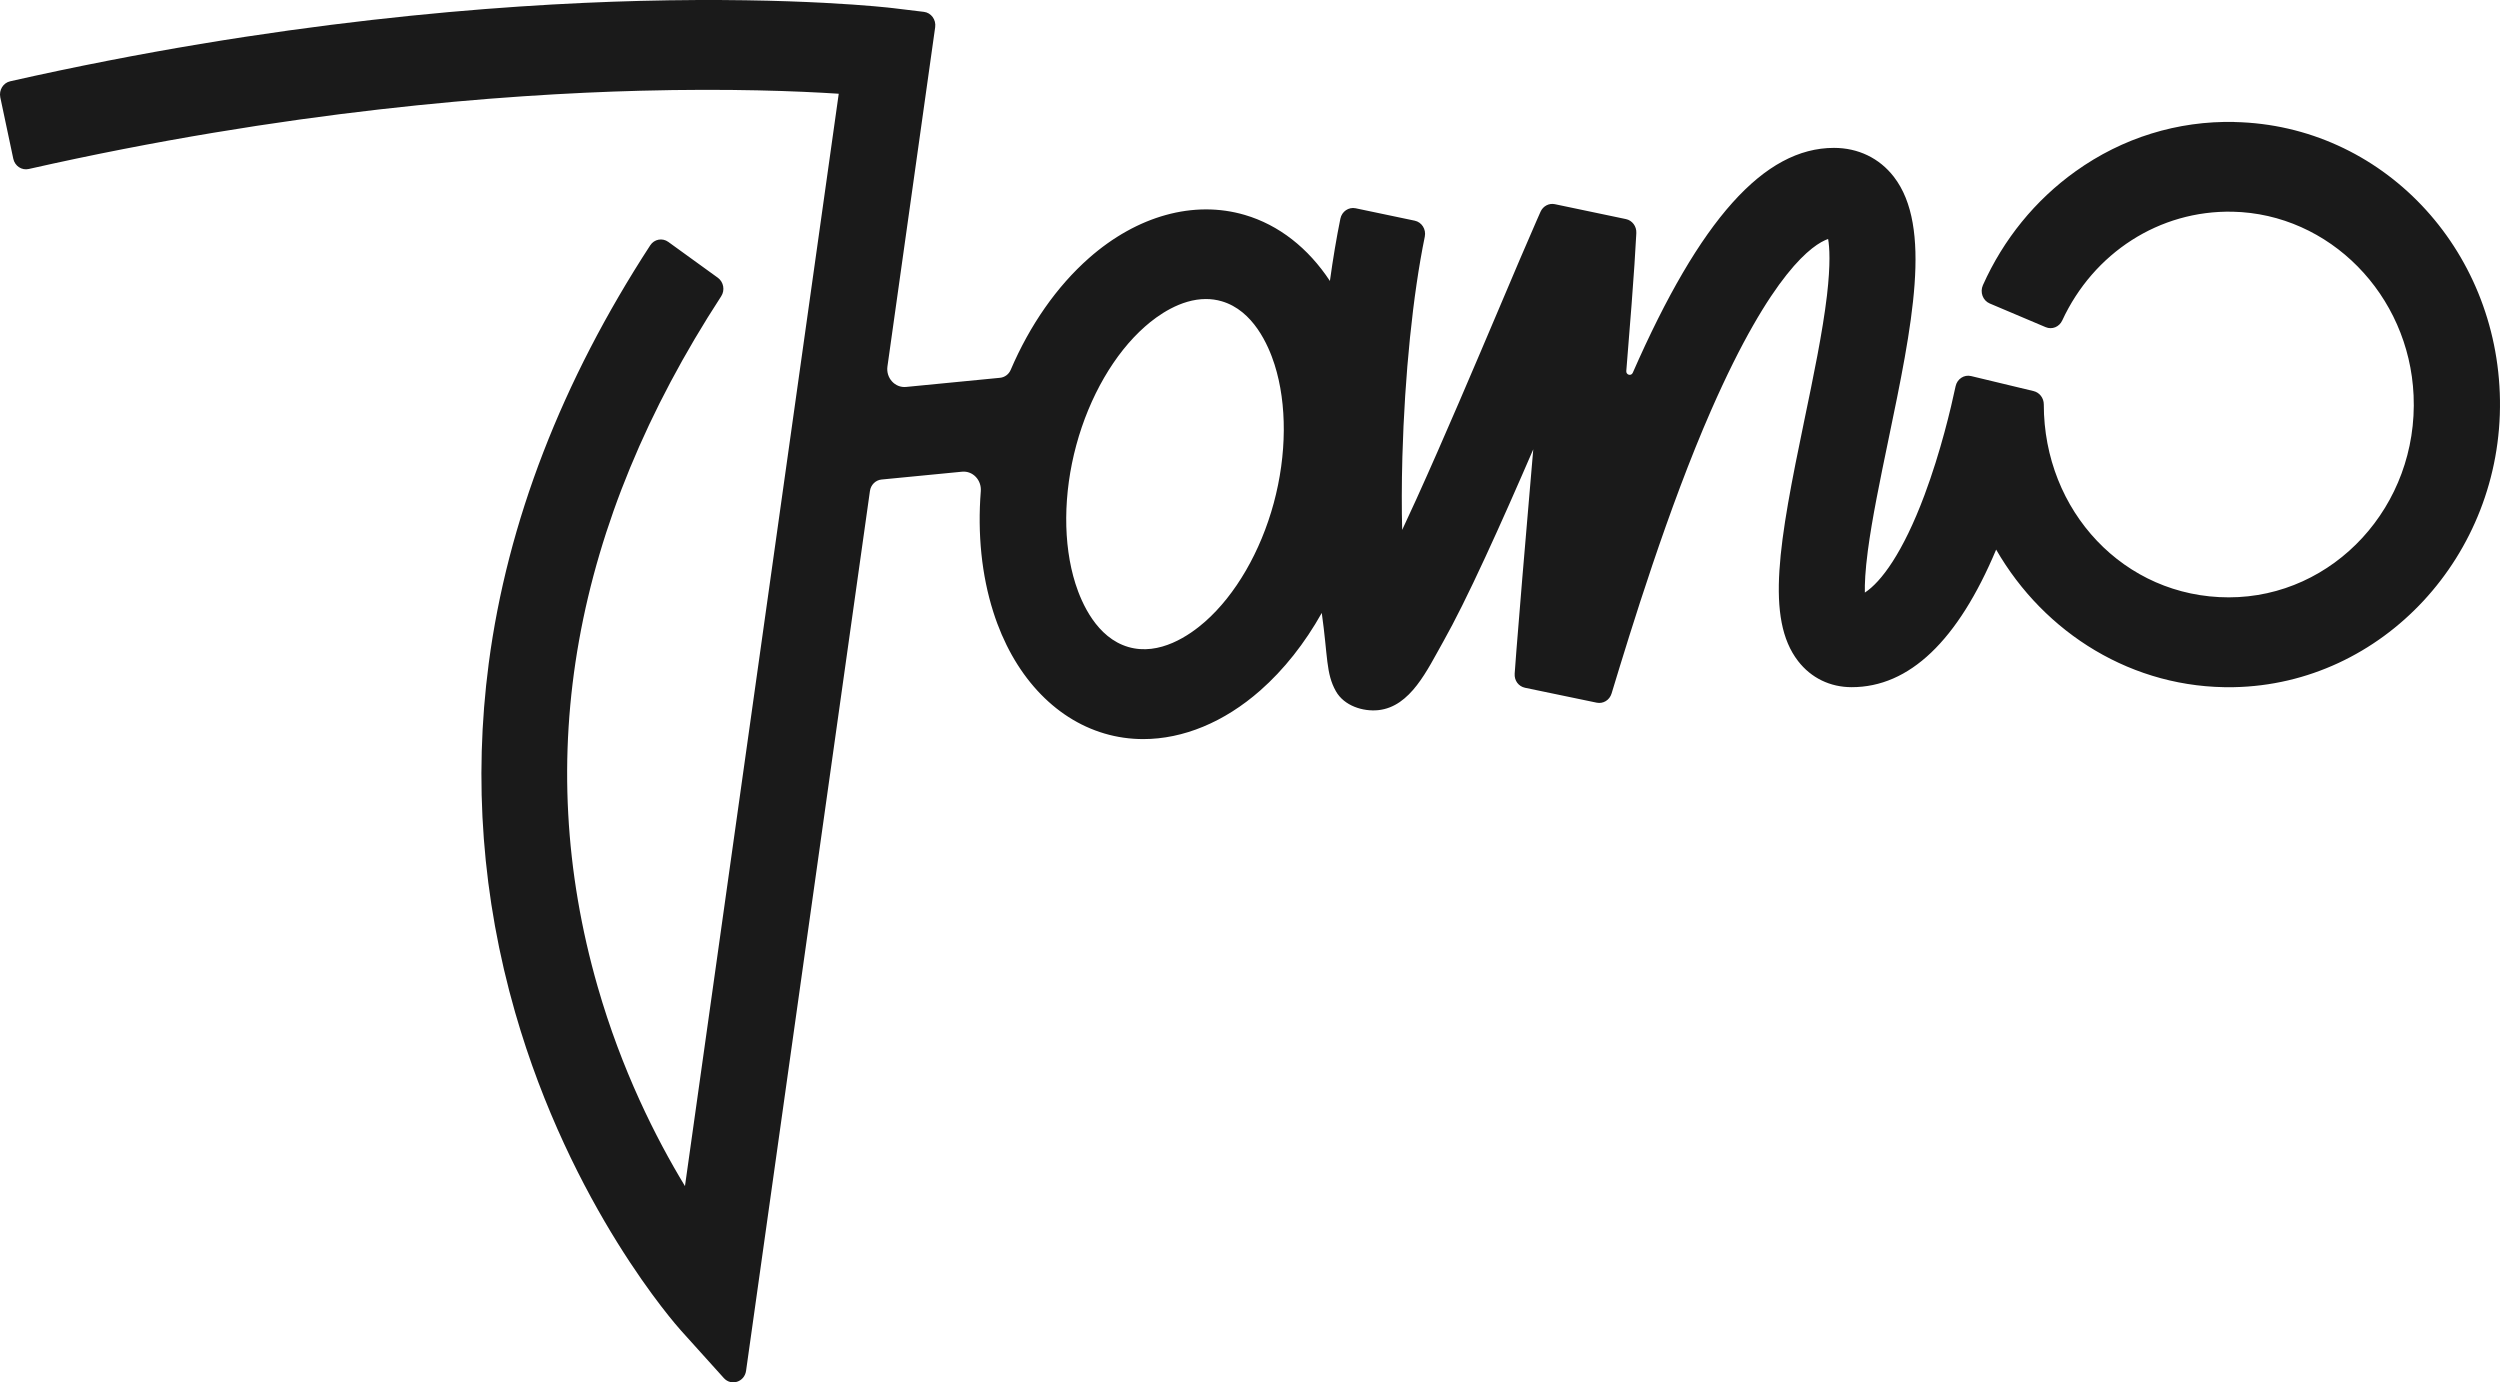 <svg width="85" height="47" viewBox="0 0 85 47" fill="none" xmlns="http://www.w3.org/2000/svg">
<path d="M75.981 4.147C74.038 4.103 72.162 4.685 70.569 5.825C69.197 6.806 68.116 8.137 67.419 9.696C67.312 9.935 67.416 10.219 67.65 10.318L69.554 11.124C69.769 11.215 70.014 11.116 70.115 10.898C71.181 8.596 73.42 7.147 75.909 7.198C79.2 7.268 81.91 10.016 82.062 13.444C82.23 17.2 79.346 20.31 75.779 20.31C72.213 20.31 69.489 17.369 69.489 13.754V13.75C69.489 13.534 69.346 13.346 69.143 13.297C68.444 13.128 67.615 12.928 67.016 12.786C66.779 12.729 66.543 12.885 66.49 13.133C66.335 13.867 65.985 15.355 65.432 16.835C64.699 18.796 63.957 19.789 63.405 20.148C63.398 19.855 63.417 19.406 63.506 18.728C63.652 17.625 63.922 16.322 64.208 14.944C65.014 11.065 65.709 7.715 64.389 6.009C63.899 5.376 63.177 5.028 62.355 5.028C59.977 5.028 57.804 7.456 55.517 12.668L55.514 12.675C55.46 12.797 55.283 12.749 55.294 12.614C55.361 11.806 55.422 11.041 55.474 10.35C55.552 9.319 55.604 8.55 55.631 7.998C55.632 7.972 55.634 7.946 55.635 7.921C55.646 7.694 55.496 7.494 55.282 7.449L52.864 6.942C52.665 6.901 52.465 7.006 52.379 7.197C52.337 7.29 52.293 7.39 52.246 7.498C51.919 8.241 51.486 9.261 50.986 10.443C50.141 12.434 49.09 14.914 48.153 16.979C47.98 17.361 47.821 17.705 47.674 18.017C47.656 17.308 47.655 16.479 47.681 15.527C47.759 12.741 48.039 10.014 48.443 8.046C48.494 7.797 48.34 7.553 48.1 7.503L46.09 7.081C45.853 7.032 45.623 7.19 45.573 7.435C45.441 8.082 45.322 8.793 45.217 9.553C44.481 8.435 43.482 7.648 42.324 7.308C40.593 6.799 38.663 7.333 37.028 8.772C35.93 9.739 35.014 11.056 34.363 12.577C34.298 12.729 34.159 12.829 34.002 12.845L30.807 13.156C30.429 13.193 30.118 12.85 30.173 12.459L31.796 0.924C31.832 0.668 31.658 0.432 31.412 0.403L30.361 0.276C30.23 0.26 27.102 -0.105 21.768 0.03C16.951 0.153 9.352 0.728 0.346 2.764C0.109 2.817 -0.042 3.063 0.01 3.31L0.452 5.398C0.505 5.644 0.739 5.8 0.976 5.746C9.721 3.77 17.094 3.207 21.768 3.085C24.805 3.005 27.122 3.097 28.517 3.187L23.289 40.327C22.293 38.685 21.134 36.379 20.321 33.549C18.071 25.713 19.483 17.817 24.52 10.074C24.655 9.868 24.603 9.586 24.406 9.443L22.721 8.224C22.52 8.079 22.244 8.131 22.108 8.341C19.098 12.967 17.251 17.747 16.617 22.555C16.094 26.533 16.396 30.526 17.515 34.424C19.417 41.044 23.006 45.075 23.158 45.243L24.611 46.855C24.863 47.134 25.313 46.987 25.366 46.608L29.578 16.693C29.607 16.485 29.77 16.324 29.971 16.304L32.709 16.038C33.073 16.002 33.377 16.32 33.347 16.701C33.233 18.148 33.374 19.555 33.773 20.808C34.445 22.925 35.824 24.431 37.554 24.94C37.984 25.067 38.425 25.129 38.871 25.129C40.223 25.129 41.62 24.558 42.849 23.476C43.655 22.767 44.362 21.869 44.94 20.84C45.15 22.333 45.078 22.894 45.42 23.501C45.703 24.003 46.348 24.199 46.863 24.145C47.962 24.028 48.525 22.78 49.076 21.805C49.457 21.128 49.924 20.192 50.501 18.942C51.022 17.817 51.582 16.547 52.131 15.277C52.088 15.787 52.044 16.285 52.004 16.762C51.833 18.765 51.671 20.657 51.56 22.087C51.537 22.387 51.516 22.658 51.499 22.9C51.481 23.142 51.633 23.338 51.851 23.384L54.288 23.891C54.508 23.937 54.725 23.804 54.793 23.581C55.447 21.424 56.717 17.278 58.182 13.94C60.248 9.233 61.639 8.306 62.156 8.125C62.204 8.397 62.243 8.961 62.117 10.044C61.969 11.3 61.652 12.825 61.345 14.3C60.488 18.43 60.019 21.034 61.136 22.478C61.578 23.05 62.225 23.364 62.957 23.364C64.916 23.364 66.566 21.79 67.869 18.686C69.508 21.533 72.522 23.428 75.947 23.364C81.005 23.271 85.073 18.882 84.999 13.61C84.926 8.428 80.971 4.26 75.983 4.149L75.981 4.147ZM43.307 17.107C42.861 18.755 42.009 20.224 40.97 21.139C40.453 21.594 39.426 22.311 38.36 21.997C37.294 21.684 36.777 20.513 36.565 19.845C36.137 18.498 36.148 16.781 36.594 15.134C37.04 13.486 37.891 12.017 38.931 11.102C39.359 10.724 40.139 10.167 41.001 10.167C41.178 10.167 41.359 10.19 41.541 10.244C42.607 10.557 43.123 11.727 43.336 12.397C43.763 13.743 43.753 15.459 43.307 17.107Z" fill="#1A1A1A"/>
</svg>
